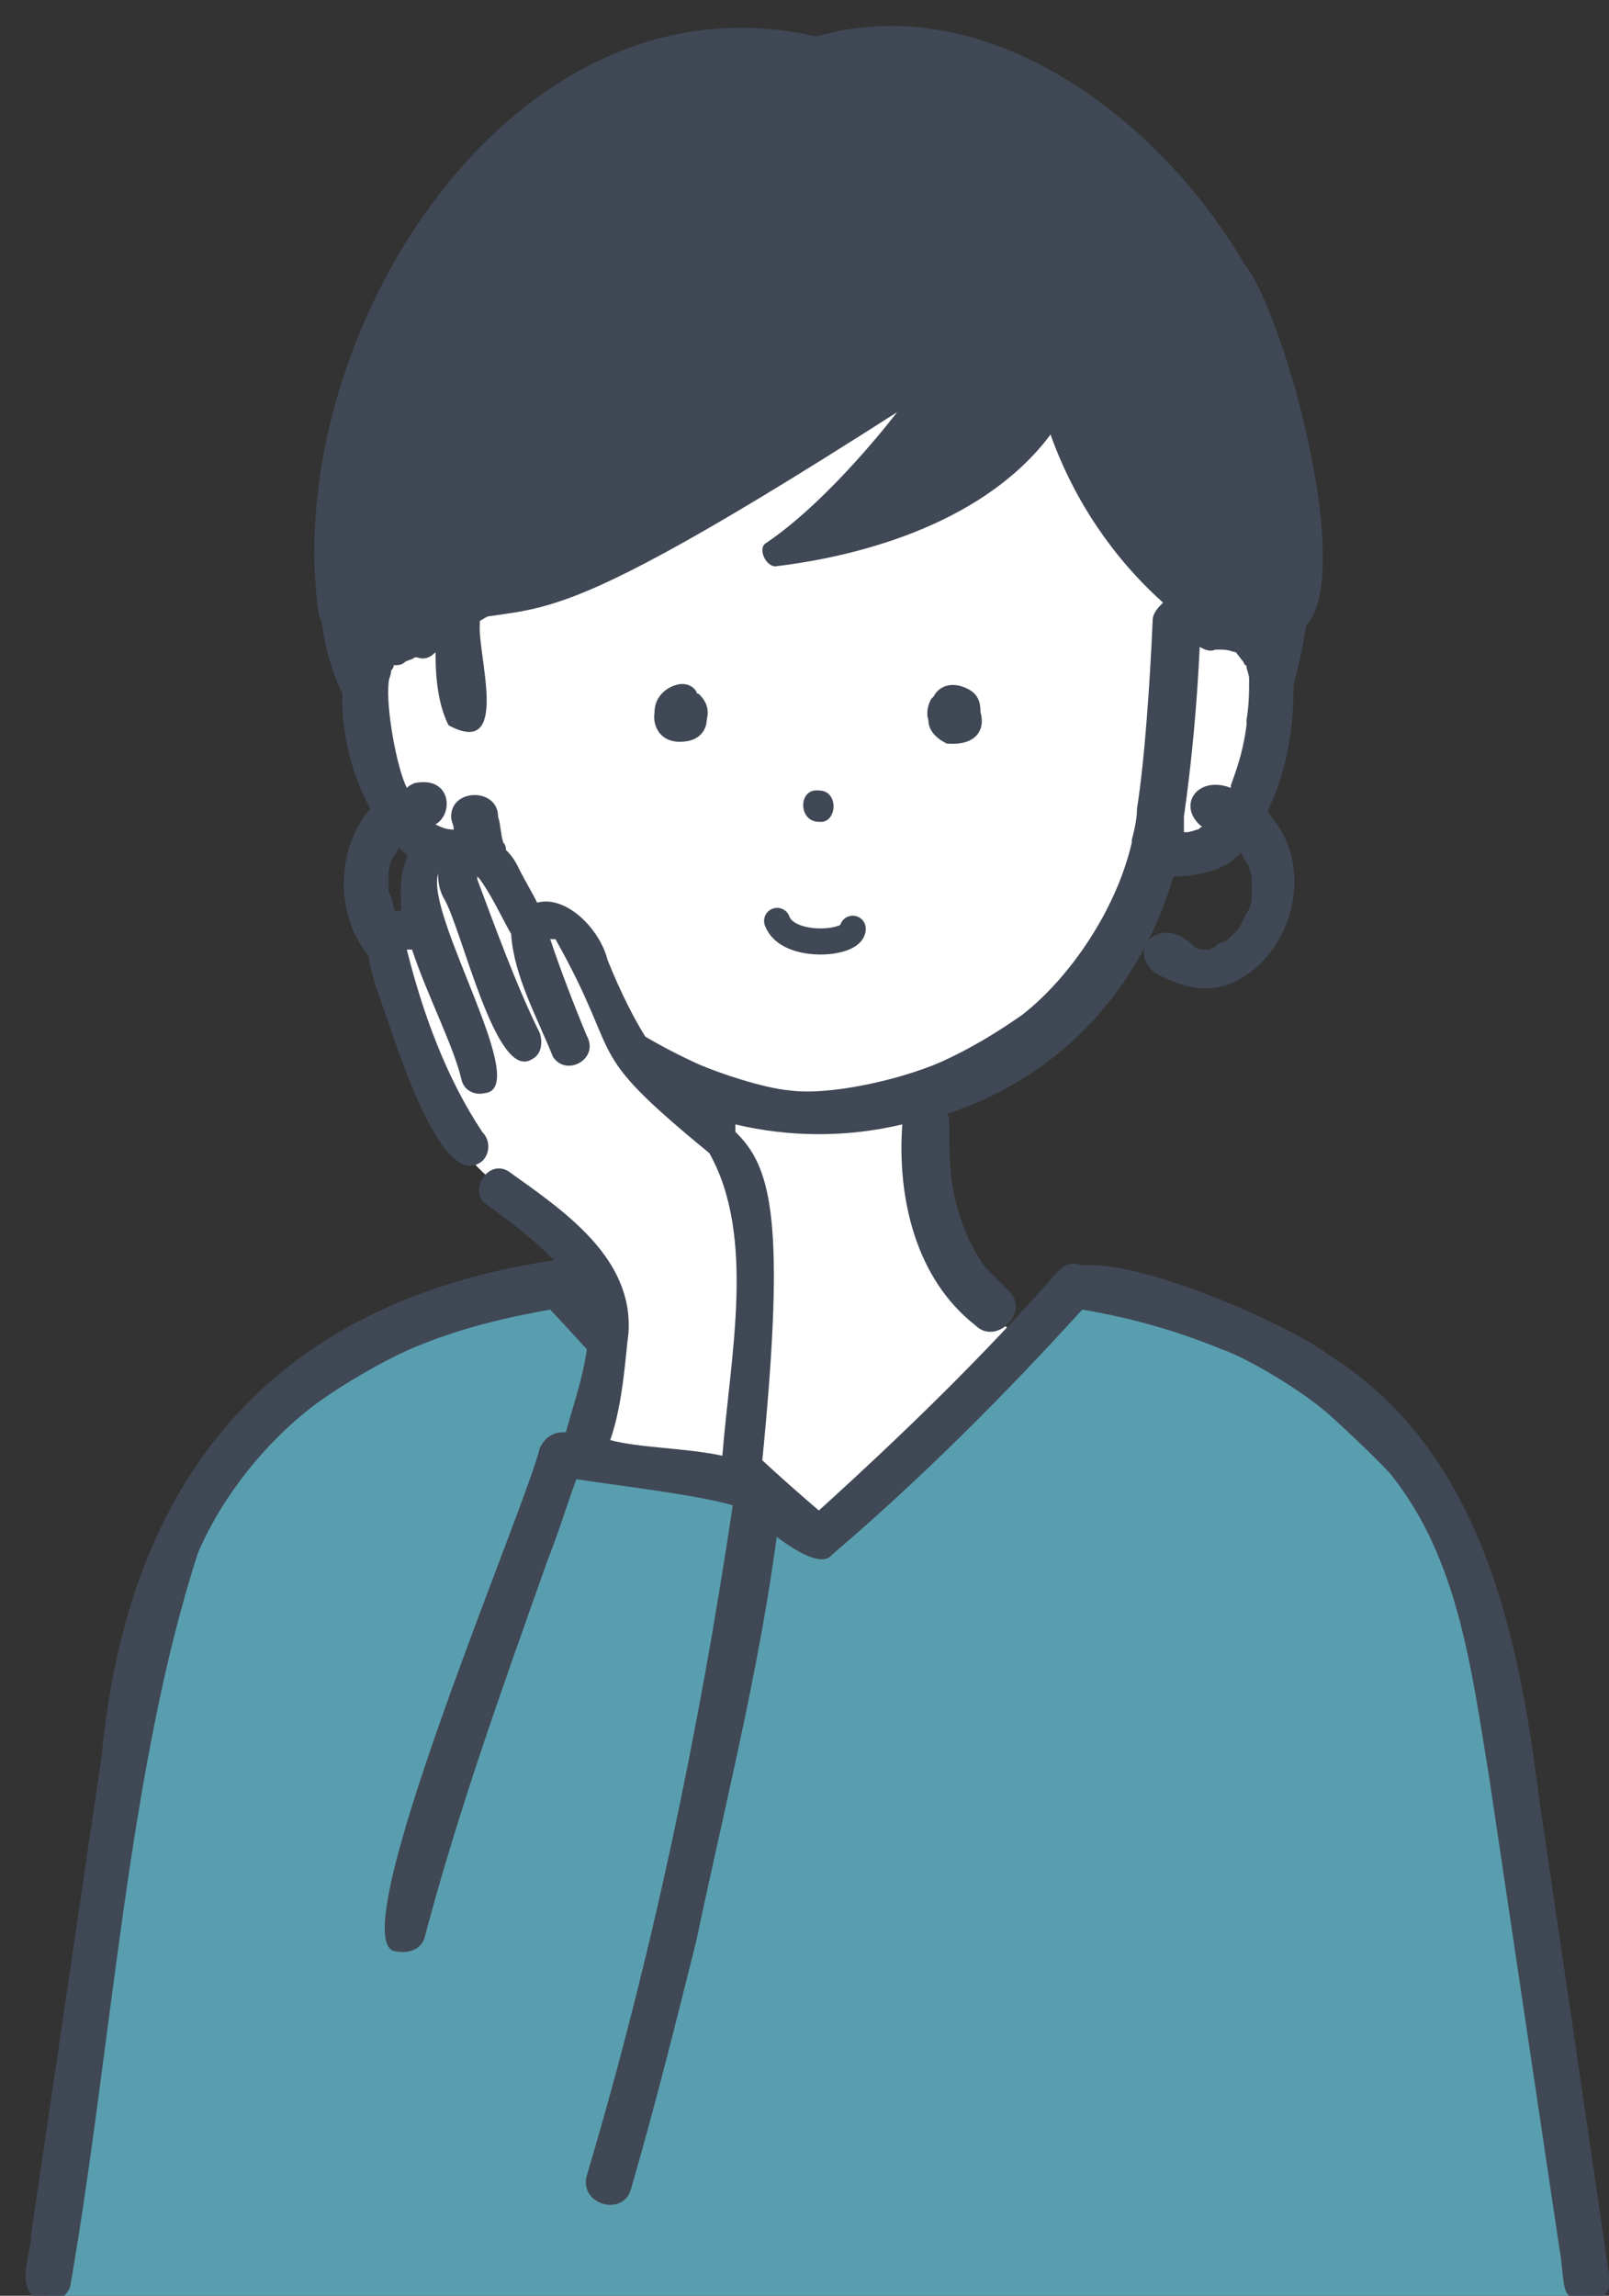 <?xml version="1.0" encoding="utf-8"?>
<!-- Generator: Adobe Illustrator 26.4.1, SVG Export Plug-In . SVG Version: 6.00 Build 0)  -->
<svg version="1.1" id="コンポーネント_2_1" xmlns="http://www.w3.org/2000/svg" xmlns:xlink="http://www.w3.org/1999/xlink"
	 x="0px" y="0px" viewBox="0 0 61.7 88" style="enable-background:new 0 0 61.7 88;" xml:space="preserve">
<rect x="0" y="0" width="61.7" height="88" fill="#333333" stroke="none"/>
<style type="text/css">
	.st0{fill:#FFFFFF;}
	.st1{fill:#404855;}
	.st2{fill:#599EAE;}
	.st3{fill:none;stroke:#404855;stroke-linecap:round;stroke-linejoin:round;stroke-miterlimit:10;}
</style>
<g>
	<path class="st0" d="M17.6,23.7c0,0-3.5-0.6-3.6,2.1c-0.1,2.7,1.1,6.8,4.4,7.4c0,0,1.8,5.8,8.8,8.7c0,0,1.9,7-4,9.4l8.1,7.8
		l8.1-7.8c0,0-4.4-1.5-4.4-9.2c0,0,8.6-2.5,9.3-9.5c4.5,2,7.1-11.5,0.8-8.4C43.6,8.9,19.5,7.1,17.6,23.7z"/>
	<path class="st1" d="M31.4,2.3c0,0-8.2-3.2-15.4,7.2c0,0-6.2,11.1-2.7,17.4l1.5-2.3c6.8-2.4,3.5,1.5,19.6-8.8c0,0-2.5,3.3-5,5
		c-0.4,0.2,0,1,0.4,0.9c3.3-0.4,8.1-1.7,10.6-5.2c1.9,2.2,7.2,8.6,8.8,10.9C52.4,19.4,49.2,1.2,31.4,2.3z"/>
	<path class="st2" d="M21,49.3C20.7,49.4,9,51.2,6.5,60s-4.6,28-4.6,28s59,0.5,59,0c0-0.5-2.9-26.3-5.3-29.7
		c-2.4-3.4-5.3-8.9-14.4-9L31.3,59L21,49.3z"/>
</g>
<path class="st1" d="M36.4,45.2C36.4,44.9,36.4,45.1,36.4,45.2L36.4,45.2z"/>
<path class="st1" d="M47.7,27.6C47.7,27.6,47.7,27.6,47.7,27.6c0-0.1,0-0.1,0-0.1C47.7,27.5,47.7,27.5,47.7,27.6z"/>
<path class="st1" d="M61.7,87.2C60.8,81,59.9,74.9,59,68.8c-0.8-6.4-2.3-13.3-8.1-16.9c-1.1-0.9-6.9-3.6-9.4-3.4
	c-0.3-0.1-0.6-0.1-0.9,0.2c-2.9,3.3-6,6.3-9.2,9.2C28,55,25,51.9,22.1,48.6c-0.2-0.2-0.5-0.3-0.7-0.3c0,0-0.1,0-0.1,0
	C10.4,49.9,4.9,56.7,3.9,67.3C3,73.4,2.1,79.5,1.2,85.6c0,0.9-0.7,2.2,0.4,2.6c0.4,0.1,1-0.1,1.1-0.6c1.6-9.2,2.2-19.8,4.9-28.1
	c1-2.3,2.7-4.3,4.4-5.6c1.2-0.9,3-1.9,4-2.3c1.7-0.7,3.4-1.1,5.1-1.4c2,2.1,9.6,10.9,10.8,9.4c3.4-2.9,6.6-6.1,9.6-9.4
	c1.8,0.3,3.6,0.8,5.3,1.5c0.9,0.3,2.8,1.4,3.9,2.3c0.4,0.3,2.5,2.3,2.7,2.6c2.5,3.2,3,7.2,3.7,11.5c0.9,6,1.8,12.1,2.7,18.1
	c0.1,0.5,0.1,1,0.2,1.5C60.3,88.7,62,88.3,61.7,87.2z"/>
<path class="st1" d="M14,23.4c-0.3-3.4,0.1-6.9,1.4-10.1c0.1-0.2,0-0.1,0.1-0.3c0.6-1.4,1.4-2.8,2.3-4c1.6-2.1,4.2-4.3,6.7-5.3
	c0.9-0.4,1.9-0.7,3-0.8c0.8-0.1,2.1-0.1,3,0.2c0.8,0.5,2-0.1,2.5-0.2c0.6-0.1,1.9,0,2.2,0c0.9,0.1,2.3,0.6,2.9,0.8
	c2.7,1.2,4.8,2.9,6.7,5.3c0.8,1,1.9,2.8,2.4,4.2c0.6,1.4,1.2,3.5,1.4,5.2c0.1,0.8,0.2,2.3,0.2,3.4c0.1,0.9-0.5,2.4,0.8,2.5
	c2.8-0.9-0.3-12.3-1.9-14.2c-3.2-5.5-9.8-10.6-16.4-8.7c-11.7-2.7-20.5,11.5-19.1,22C12.3,24.5,14,24.5,14,23.4z"/>
<path class="st1" d="M25.6,26.4c-0.3,0.2-0.5,0.5-0.5,0.9c-0.1,0.6,0.3,1.3,1.3,1.1c0.5-0.1,0.7-0.5,0.7-0.8c0.1-0.4,0-0.7-0.3-1
	c0,0-0.1,0-0.1-0.1C26.5,26.2,26.1,26.1,25.6,26.4z"/>
<path class="st1" d="M37.1,26.4c-0.6-0.3-1.1-0.1-1.3,0.3c0,0-0.1,0.1-0.1,0.1c-0.1,0.2-0.2,0.5-0.1,0.8c0,0.4,0.3,0.7,0.7,0.9
	c1.1,0.1,1.5-0.5,1.3-1.2C37.6,26.9,37.5,26.6,37.1,26.4z"/>
<path class="st1" d="M31.4,30.3c-0.8-0.1-0.8,1.2,0,1.2C32.1,31.6,32.2,30.3,31.4,30.3z"/>
<path class="st1" d="M44.3,37.3c0.9,0.5,1.9,0.8,2.9,0.4c2.3-1,3.2-4.2,1.7-6.2c-0.1-0.1-0.2-0.3-0.3-0.4c0.7-1.4,1-3.1,1-4.6
	c0.1-1.1-0.4-2.2-1.3-2.8c-0.1-0.2-0.2-0.3-0.4-0.4c-0.4-0.2-0.8-0.5-1.2-0.8c-1-0.8-1.9-1.7-2.6-2.6c-0.7-0.9-1.7-2.6-2.1-3.7
	c-0.3-1.1-2-0.6-1.7,0.5c0.9,2.5,2.4,4.7,4.3,6.4c-0.2,0.2-0.4,0.4-0.4,0.7c-0.1,2.3-0.3,5.3-0.6,7.2c0,0.4-0.1,0.8-0.2,1.2
	c0,0,0,0.1,0,0.1c0,0,0,0,0,0c-0.6,2.6-2.4,5.2-4.2,6.6c-1,0.7-2,1.3-3.1,1.8c-1.6,0.7-4.3,1.3-5.8,1.1c-1.1-0.1-2.8-0.7-3.5-1
	c-1.1-0.5-2.2-1.1-3.2-1.8c-1.7-1.3-3.5-3.9-4.2-6.4c0-0.1,0-0.2-0.1-0.3c-0.1-0.3-0.1-0.7-0.2-1c0-1.1-1.8-1.1-1.8,0
	c0,0.2,0.1,0.3,0.1,0.5c-0.3,0-0.5-0.1-0.7-0.2c0.7-0.4,0.6-1.8-0.7-1.6c-0.1,0-0.3,0.1-0.4,0.2c0,0,0,0,0,0c-0.4-0.8-0.8-3.1-0.7-4
	c0-0.2,0.1-0.3,0.1-0.5c0,0,0,0,0,0c0,0,0.1-0.1,0.1-0.2c0.1,0,0.3,0,0.4-0.1c0.1-0.1,0.3-0.1,0.4-0.2c0,0,0.1,0,0.1,0
	c0.3,0.1,0.5,0,0.7-0.2c0,1,0.1,2,0.5,2.8c2.4,1.3,1.1-2.7,1.2-3.9c0,0,0-0.1,0-0.1c3.7-2.1,7.2-4.7,10.3-7.7
	c0.8-0.8-0.4-2.1-1.3-1.3C26.3,15.9,25,17,23.6,18c-0.1,0.1-0.1,0.1-0.2,0.2c-2.5,1.9-5.1,3.6-7.9,5c-2.9,0.4-2.9,4.9-1.3,7.8
	c-2,2.3-1,6.8,2.6,6.9c2.9-0.2,2.4-3.1,0.3-1.9c-0.1,0-0.2,0.1-0.3,0.1c0,0-0.2,0-0.3,0c-0.1,0-0.2,0-0.2-0.1c0,0-0.3-0.1-0.3-0.2
	c0,0-0.2-0.1-0.2-0.1c-0.1-0.1-0.2-0.2-0.3-0.3c0,0-0.1-0.2,0,0c-0.1-0.2-0.3-0.4-0.4-0.6c0-0.1-0.1-0.5-0.2-0.6c0-0.1,0-0.5,0-0.6
	c0,0,0-0.1,0-0.1c0-0.2,0.1-0.5,0.1-0.5c0.1-0.2,0.2-0.3,0.3-0.5c0.7,0.7,1.6,1.1,2.5,1c1.4,4.7,4.7,7.7,8.6,9.1
	c-0.1,0.1-0.1,0.3-0.1,0.5c0.1,0.7,0,1.4,0,2.1c-0.2,1.4-0.5,2.3-1.3,3.4c0.2-0.2-0.7,0.8-0.9,0.9c-0.8,0.8,0.4,2.1,1.3,1.3
	c1.9-1.5,2.7-4.1,2.8-6.4c0-0.4,0-0.8,0-1.3c2.1,0.5,4.3,0.5,6.4,0c-0.2,2.8,0.5,5.9,2.8,7.7c0.8,0.8,2.1-0.5,1.3-1.3
	c-0.3-0.3-0.6-0.6-0.9-0.9c-0.3-0.4-0.5-0.8-0.7-1.2c0,0,0,0,0,0c-0.3-0.7-0.5-1.4-0.6-2.1c0,0,0,0,0,0c0,0,0,0,0,0
	c-0.1-0.7-0.1-1.5-0.1-2.2c0-0.2,0-0.3-0.1-0.4c4-1.3,7.3-4.4,8.7-9.1c0.8,0,1.6-0.2,2.1-0.5c0.2-0.1,0.3-0.3,0.5-0.4
	c0.1,0.2,0.2,0.4,0.3,0.5c-0.1-0.2,0.1,0.3,0.1,0.5c0,0,0,0,0,0.1c0,0.1,0,0.5,0,0.6c0,0.2-0.1,0.5-0.2,0.6
	c-0.1,0.2-0.2,0.4-0.3,0.6c0,0,0,0-0.1,0.1c-0.1,0.1-0.2,0.2-0.3,0.3c0,0-0.1,0.1-0.2,0.1c0,0-0.3,0.1-0.3,0.2
	c-0.1,0-0.2,0.1-0.2,0.1c-0.1,0-0.3,0-0.3,0c-0.1,0-0.3-0.1-0.3-0.1C44.6,35,43.1,36.3,44.3,37.3z M16.8,36.1
	C16.8,36.1,16.8,36.1,16.8,36.1C16.8,36.1,16.8,36.1,16.8,36.1z M14.9,34.1C14.9,34.1,14.9,34.1,14.9,34.1
	C14.9,34.1,14.9,34.1,14.9,34.1z M15.1,25.5C15.1,25.6,15.1,25.5,15.1,25.5L15.1,25.5z M14.9,33.5C14.9,33.5,14.9,33.5,14.9,33.5
	C14.9,33.5,14.9,33.5,14.9,33.5z M45.4,31.3c0.3-2.1,0.5-4.3,0.6-6.4c0,0,0-0.1,0-0.1c0.2,0.1,0.4,0.2,0.6,0.1c0.1,0,0.3,0,0.4,0
	c-0.3,0,0.2,0,0.3,0.1c-0.2-0.1,0,0,0.1,0c0,0,0.1,0.1,0.1,0.1c0,0,0,0,0.1,0.1c0,0,0.1,0.1,0.1,0.2c0,0,0,0.1,0.1,0.1
	c0,0,0,0.1,0,0.1c0,0,0.1,0.3,0.1,0.4c0,0.5,0,1-0.1,1.6c0,0,0,0.1,0,0.1c0,0,0,0,0,0c0,0,0,0,0,0.1c0,0,0,0,0,0
	c-0.1,0.8-0.3,1.5-0.6,2.3c0,0,0,0,0,0c0,0,0,0,0,0c0,0,0,0,0,0c0,0,0,0,0,0c0,0,0,0,0,0c0,0,0,0,0,0c0,0,0,0,0,0c0,0,0,0,0,0.1
	c-1.3-0.5-2.1,0.7-1.1,1.5c-0.1,0-0.1,0.1-0.2,0.1c-0.3,0.1-0.3,0.1-0.5,0.1C45.4,31.5,45.4,31.4,45.4,31.3z M47.8,33.5
	C47.8,33.5,47.8,33.5,47.8,33.5C47.8,33.5,47.8,33.5,47.8,33.5z M47.8,34.1C47.8,34.1,47.8,34.1,47.8,34.1
	C47.8,34.1,47.8,34.1,47.8,34.1z M46,36.1C46,36.1,46,36.1,46,36.1C46,36.1,46,36.1,46,36.1z"/>
<g>
	<path class="st0" d="M18.2,32.7l-2.2,0.2v2.3l-1.4,0.6l2.6,7.4c0,0,0.6,1.3,2,2.3c1.3,1,3.8,2.8,4,4c0.2,1.2-1,6.5-1,6.5
		s6,0.9,6.1,0.8c0.1-0.2,2.9-12.5-2.8-14.9l-1.3-1.4l-2.3-5.2l-1.5-0.3L18.2,32.7z"/>
	<path class="st1" d="M29.2,56.3c1.8-17.9-1.8-9.3-5.9-19.5c-0.3-1.2-1.6-2.5-2.7-2.2c-0.2-0.4-0.5-0.9-0.7-1.3
		c-0.5-1.1-1.5-1.4-2.2-1.1c-0.5-0.3-1.1-0.3-1.6,0c-0.7,0.6-0.8,1.6-0.7,2.7c-0.3,0-0.7,0.2-0.9,0.4c-0.7,0.7-0.3,1.7-0.1,2.5
		c0.5,1.2,2.4,8.1,4.1,6.7c0.3-0.3,0.3-0.8,0-1.1c-1.4-2.1-2.3-4.6-2.9-7c0.1,0,0.1,0,0.2,0c0.6,1.8,1.6,3.7,1.9,5
		c0.1,0.4,0.5,0.6,0.9,0.5c1.8-0.2-2.3-6.8-1.8-8.4c0,0,0-0.1,0-0.1c0,0,0,0,0,0c0,0,0,0,0,0c0,0.3,0,0.6,0.2,1
		c0.7,1.1,2,7.1,3.4,6.2c0.4-0.2,0.4-0.7,0.3-1c-0.9-1.8-1.8-4.3-2.4-5.9c0,0,0,0,0-0.1c0,0,0.1,0.1,0.1,0.1
		c0.5,0.7,0.8,1.4,1.2,2.1c0.1,1.6,1,3.2,1.6,4.7c0.5,0.8,1.8,0.1,1.3-0.8c-0.5-1.2-1-2.5-1.4-3.7c0,0,0,0,0.1,0c0,0,0,0,0.1,0
		c2.7,4.8,0.9,4.1,5.9,8.2C29,47.4,28,52,27.7,55.8c-1.4-0.3-3.2-0.3-4.3-0.6c0.5-1.4,0.6-3.4,0.7-4.1c0.2-2.9-2.5-4.7-4.6-6.2
		c-0.8-0.5-1.6,0.8-0.8,1.3c1.4,1,2.9,2.2,3.6,3.5c0.7,1.4-0.2,3.7-0.6,5.2c0,0-0.1,0-0.1,0c-0.4,0-0.7,0.2-0.9,0.6c0,0,0,0,0,0
		c0,0,0,0,0,0c-0.5,2.2-7.8,19.2-5.5,19.3c0.5,0.1,1-0.1,1.1-0.6c1.3-4.9,3-9.6,4.7-14.4c0.4-1,0.7-2,1.1-3.1c2,0.3,4.6,0.6,6,1
		C26.8,66.4,25,75,22.5,83.4c-0.3,1.1,1.4,1.6,1.7,0.5c0.9-3.1,1.7-6.3,2.5-9.5c1.2-5.7,2.7-11.5,3.3-17.3
		C29.9,56.8,29.6,56.5,29.2,56.3z"/>
</g>
<path class="st3" d="M29.8,35.3c0.4,1.1,2.9,0.9,2.9,0.3"/>
</svg>
